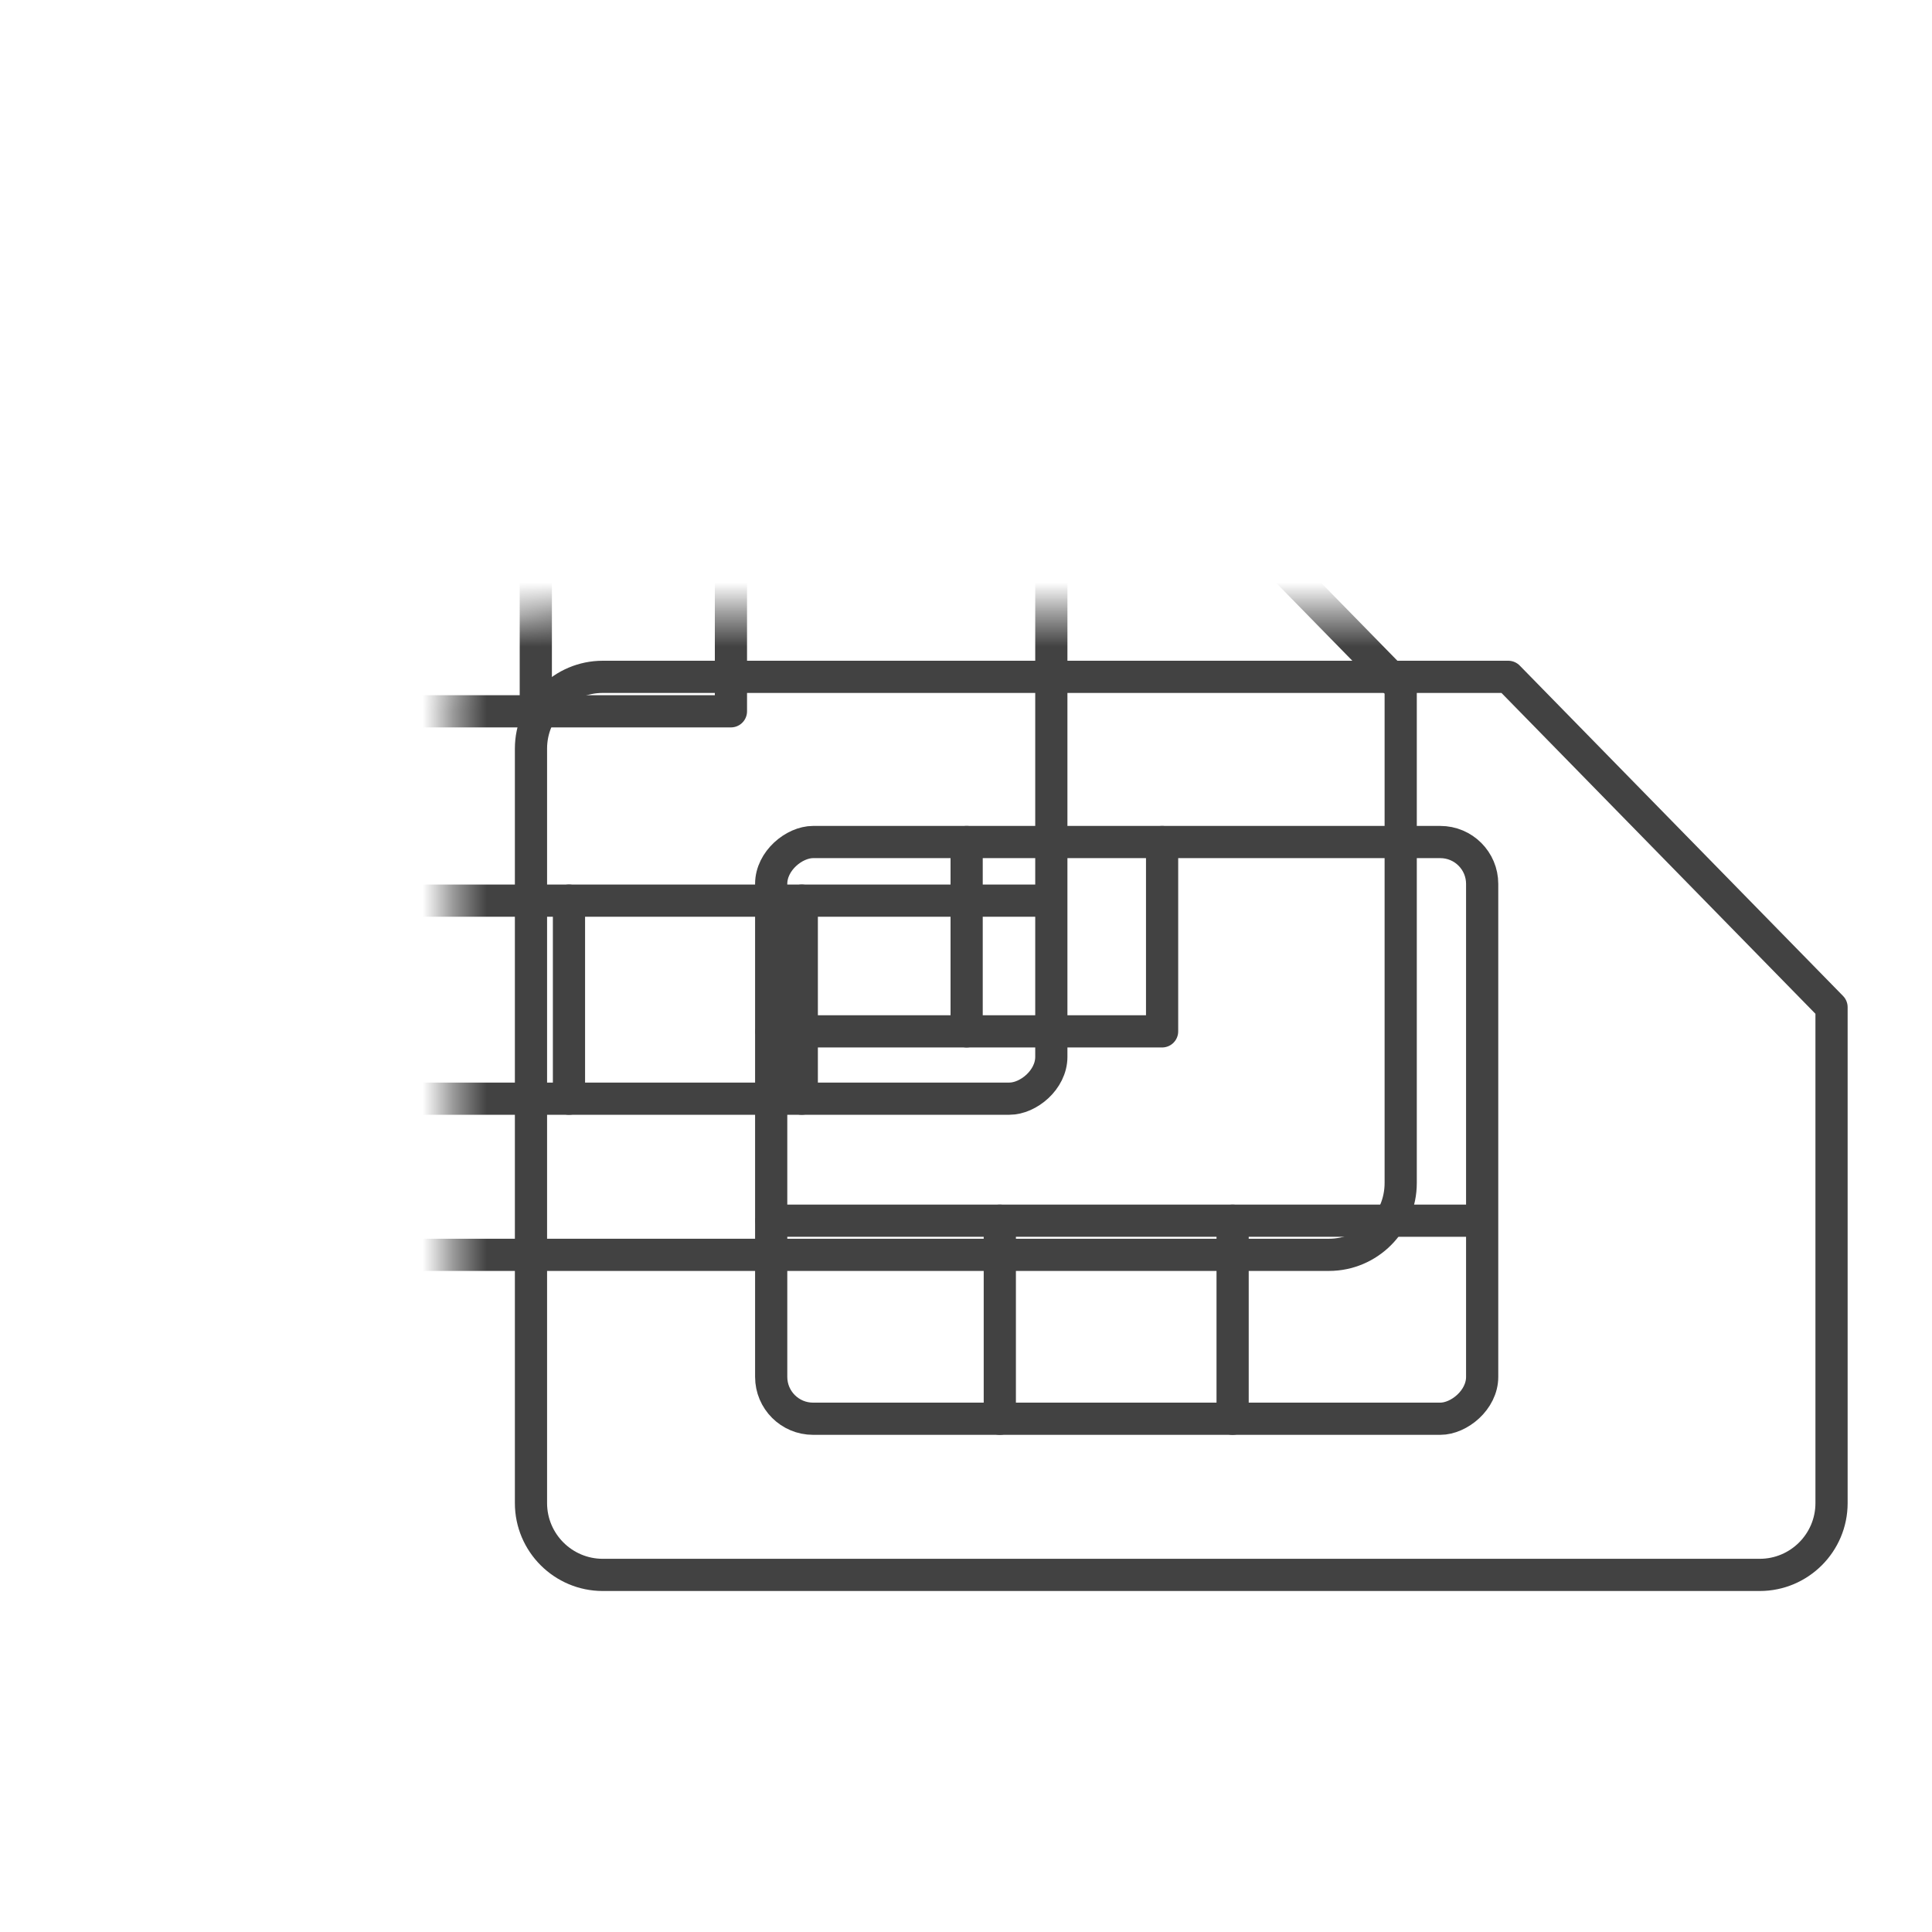 <?xml version="1.0" encoding="UTF-8"?>
<svg id="design" xmlns="http://www.w3.org/2000/svg" xmlns:xlink="http://www.w3.org/1999/xlink" viewBox="0 0 60 60">
  <defs>
    <style>
      .cls-1 {
        fill: none;
        stroke: #424242;
        stroke-linecap: round;
        stroke-linejoin: round;
      }

      .cls-2 {
        mask: url(#mask);
      }

      .cls-3 {
        filter: url(#luminosity-noclip);
      }

      .cls-4 {
        fill: #040000;
        stroke-width: 0px;
      }
    </style>
    <filter id="luminosity-noclip" x="2.61" y="10.58" width="57.49" height="40.29" color-interpolation-filters="sRGB" filterUnits="userSpaceOnUse">
      <feFlood flood-color="#fff" result="bg"/>
      <feBlend in="SourceGraphic" in2="bg"/>
    </filter>
    <mask id="mask" x="2.61" y="10.58" width="57.49" height="40.29" maskUnits="userSpaceOnUse">
      <g class="cls-3">
        <path class="cls-4" d="m14.05,21.61v26.71c0,1.41,1.14,2.54,2.54,2.54h40.96c1.41,0,2.54-1.14,2.54-2.54v-17.56l-11.44-11.7H16.6c-1.41,0-2.54,1.14-2.54,2.54Z"/>
      </g>
    </mask>
  </defs>
  <g class="cls-2">
    <g>
      <path class="cls-1" d="m3.11,13.31v23.43c0,1.23,1,2.23,2.23,2.23h35.93c1.23,0,2.23-1,2.23-2.23v-15.4l-10.04-10.26H5.34c-1.23,0-2.23,1-2.23,2.23Z"/>
      <rect class="cls-1" x="12.66" y="14.13" width="17.91" height="22.08" rx="1.3" ry="1.3" transform="translate(46.78 3.55) rotate(90)"/>
      <line class="cls-1" x1="32.5" y1="27.97" x2="10.58" y2="27.97"/>
      <polyline class="cls-1" points="22.7 16.21 22.7 22.09 10.58 22.09"/>
      <line class="cls-1" x1="16.64" y1="16.21" x2="16.64" y2="22.09"/>
      <line class="cls-1" x1="24.9" y1="27.97" x2="24.9" y2="34.12"/>
      <line class="cls-1" x1="17.67" y1="27.97" x2="17.67" y2="34.12"/>
    </g>
  </g>
  <g>
    <path class="cls-1" d="m16.49,23.25v23.43c0,1.23,1,2.23,2.23,2.23h35.93c1.23,0,2.23-1,2.23-2.23v-15.4l-10.04-10.26h-28.12c-1.23,0-2.23,1-2.23,2.23Z"/>
    <rect class="cls-1" x="26.04" y="24.07" width="17.91" height="22.08" rx="1.3" ry="1.3" transform="translate(70.1 .11) rotate(90)"/>
    <line class="cls-1" x1="45.88" y1="37.91" x2="23.96" y2="37.91"/>
    <polyline class="cls-1" points="36.09 26.15 36.09 32.03 23.96 32.03"/>
    <line class="cls-1" x1="30.02" y1="26.15" x2="30.02" y2="32.03"/>
    <line class="cls-1" x1="38.28" y1="37.91" x2="38.28" y2="44.06"/>
    <line class="cls-1" x1="31.05" y1="37.91" x2="31.05" y2="44.06"/>
  </g>
</svg>